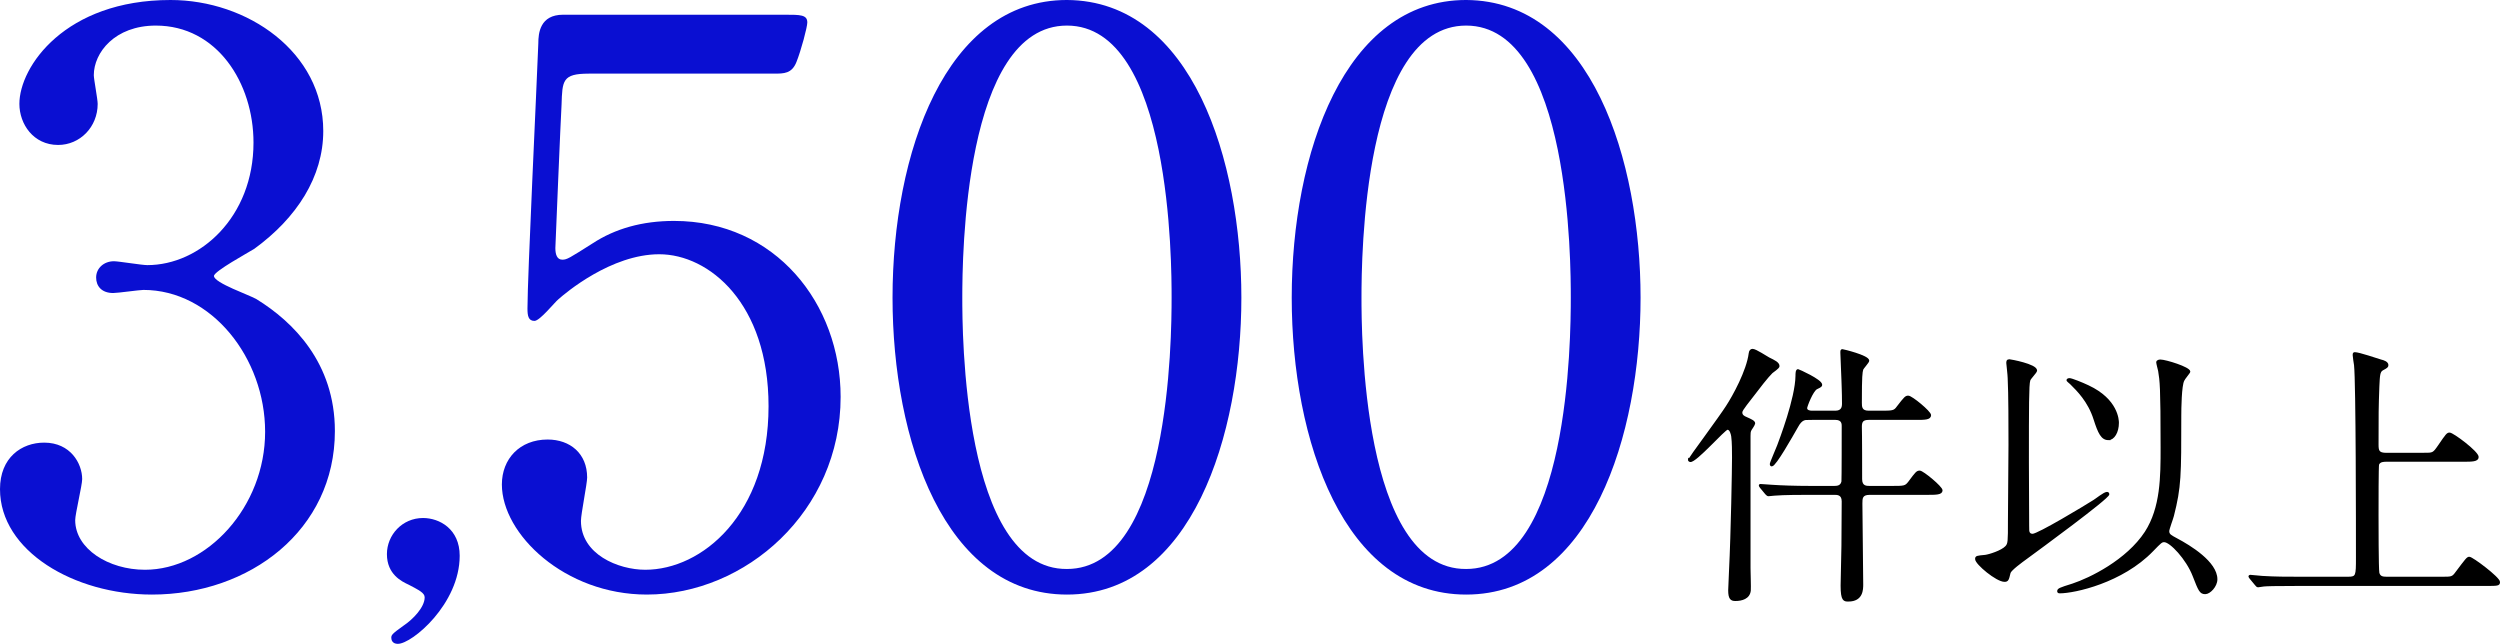 <?xml version="1.0" encoding="UTF-8"?>
<svg id="_レイヤー_2" data-name="レイヤー 2" xmlns="http://www.w3.org/2000/svg" width="274.148" height="70.604" viewBox="0 0 274.148 70.604">
  <defs>
    <style>
      .cls-1 {
        stroke: #000;
        stroke-miterlimit: 10;
        stroke-width: .2px;
      }

      .cls-2 {
        fill: #0a0fd2;
      }
    </style>
  </defs>
  <g id="_レイヤー_4" data-name="レイヤー 4">
    <g>
      <path class="cls-2" d="M35.448,14.366c0,5.015-2.89,9.521-7.565,12.921-.68.425-4.42,2.465-4.42,2.975,0,.765,3.995,2.125,4.675,2.55,3.995,2.465,8.585,6.971,8.585,14.451,0,10.881-9.351,17.937-20.062,17.937-8.5,0-16.661-4.76-16.661-11.561,0-3.485,2.38-5.101,4.845-5.101,2.891,0,4.166,2.295,4.166,3.996,0,.68-.765,3.825-.765,4.505,0,3.145,3.655,5.44,7.651,5.44,6.8,0,13.176-6.886,13.176-15.131,0-8.076-5.865-15.556-13.346-15.556-.425,0-2.805.34-3.315.34-1.275,0-1.87-.765-1.87-1.7,0-1.02.85-1.785,1.955-1.785.51,0,3.06.425,3.655.425,5.78,0,11.646-5.271,11.646-13.431,0-6.545-3.996-12.836-10.711-12.836-4.505,0-6.801,2.975-6.801,5.44,0,.425.425,2.635.425,3.145,0,2.55-1.955,4.505-4.335,4.505-2.72,0-4.25-2.295-4.25-4.505C2.125,7.311,7.141,0,18.702,0c8.416,0,16.746,5.695,16.746,14.366Z"/>
      <path class="cls-2" d="M44.229,68.625c1.08-.72,2.34-2.04,2.34-3.12,0-.48-.6-.78-1.74-1.38-.78-.36-2.4-1.14-2.4-3.36,0-2.1,1.68-3.96,3.96-3.96,1.8,0,4.02,1.2,4.02,4.14,0,5.279-5.22,9.659-6.78,9.659-.6,0-.72-.42-.72-.66,0-.3.06-.42,1.32-1.32Z"/>
      <path class="cls-2" d="M64.556,8.076c-2.891,0-2.891.765-2.976,3.4-.085,1.275-.68,15.641-.68,15.726,0,.68.17,1.275.765,1.275.51,0,.765-.17,3.315-1.785,2.465-1.615,5.44-2.465,8.926-2.465,11.136,0,18.276,9.096,18.276,19.296,0,12.581-10.456,21.677-21.251,21.677-9.011,0-15.896-6.631-15.896-12.071,0-2.805,1.955-4.93,5.016-4.93,2.465,0,4.335,1.53,4.335,4.166,0,.68-.68,3.995-.68,4.76,0,3.655,4.08,5.355,7.056,5.355,6.205,0,13.516-6.036,13.516-17.937,0-11.306-6.545-16.661-11.986-16.661-5.271,0-10.286,4.25-11.051,4.93-.425.34-2.04,2.38-2.635,2.38-.68,0-.765-.595-.765-1.36,0-3.4,1.02-24.482,1.19-29.072,0-1.105.17-3.145,2.72-3.145h24.312c1.7,0,2.465,0,2.465.85,0,.51-.68,3.06-1.19,4.335-.51,1.275-1.36,1.275-2.465,1.275h-20.316Z"/>
      <path class="cls-2" d="M117.001,65.2c-13.431,0-19.126-16.917-19.126-32.558,0-15.812,5.781-32.643,19.126-32.643,13.771.085,19.127,17.681,19.127,32.643,0,15.046-5.44,32.558-19.127,32.558ZM117.001,2.805c-11.306,0-11.476,25.502-11.476,29.837,0,3.485,0,29.837,11.476,29.752,11.306,0,11.476-25.332,11.476-29.752,0-3.57,0-29.837-11.476-29.837Z"/>
      <path class="cls-2" d="M160.776,65.2c-13.431,0-19.126-16.917-19.126-32.558,0-15.812,5.781-32.643,19.126-32.643,13.771.085,19.127,17.681,19.127,32.643,0,15.046-5.44,32.558-19.127,32.558ZM160.776,2.805c-11.306,0-11.476,25.502-11.476,29.837,0,3.485,0,29.837,11.476,29.752,11.306,0,11.476-25.332,11.476-29.752,0-3.57,0-29.837-11.476-29.837Z"/>
      <path class="cls-1" d="M185.202,50.416c0-.06,3.54-4.86,4.14-5.82.75-1.14,2.28-3.93,2.52-5.85.03-.3.18-.39.33-.39.33,0,1.53.81,1.77.93.6.3,1.08.51,1.08.87,0,.18-.66.6-.75.69-.51.51-1.17,1.35-2.82,3.51-.33.45-.51.69-.51.87,0,.33.24.48.54.6.54.24.87.39.87.6,0,.12-.33.6-.39.69-.12.21-.12.42-.12.69v14.489c0,.39.06,2.13.03,2.46-.09.84-.9,1.05-1.59,1.05-.45,0-.69-.15-.69-1.08,0-.15.09-1.92.09-2.13.21-4.17.33-11.34.33-12.42,0-.6,0-1.709-.09-2.34-.03-.18-.15-.81-.51-.81-.33,0-3.48,3.63-4.08,3.54-.12-.03-.15-.09-.15-.15ZM198.281,45.946c-.36,0-.75,0-1.2.84-.57.99-2.4,4.26-2.79,4.26-.09,0-.12-.09-.12-.15,0-.15.69-1.71.81-2.04.21-.57,1.98-5.16,2.01-7.649,0-.21,0-.63.18-.63.03,0,2.55,1.11,2.55,1.62,0,.12-.06.18-.51.39-.48.24-1.14,1.98-1.14,2.16,0,.33.39.39.63.39h2.55c.75,0,.84-.48.84-.87,0-1.35-.06-2.25-.06-2.58,0-.42-.12-2.52-.12-3,0-.21,0-.3.12-.3.06,0,2.85.66,2.85,1.17,0,.15-.6.78-.66.96-.09.36-.15.6-.15,3.66,0,.42,0,.96.84.96h1.26c1.38,0,1.56,0,1.92-.51.81-1.05.9-1.14,1.17-1.14.36,0,2.4,1.68,2.4,2.04,0,.42-.6.42-1.59.42h-5.16c-.66,0-.84.27-.84.84.03.84.03,4.83.03,5.76,0,.84.57.84.93.84h2.399c1.38,0,1.53,0,1.92-.51.78-1.05.87-1.17,1.17-1.17.33,0,2.4,1.71,2.4,2.07,0,.39-.63.39-1.62.39h-6.27c-.9,0-.9.48-.9,1.05,0,1.26.09,7.439.09,8.85,0,.57,0,1.8-1.53,1.8-.45,0-.75,0-.75-1.65,0-.6.09-3.66.09-4.35,0-1.62.03-3.27.03-4.89,0-.81-.6-.81-.87-.81h-2.82c-.72,0-2.76,0-3.81.09-.09,0-.51.06-.63.06-.09,0-.15-.06-.27-.18l-.57-.69q-.12-.15-.12-.21c0-.06.06-.06.09-.06.21,0,1.11.09,1.32.09.87.06,2.43.12,4.14.12h2.64c.3,0,.75-.03.87-.57.03-.18.03-5.76.03-6.12,0-.18,0-.75-.78-.75h-3Z"/>
      <path class="cls-1" d="M222.419,57.975c0,.24,0,.66.48.66.6,0,5.73-3.09,6.72-3.72.21-.12,1.14-.87,1.41-.87.06,0,.18,0,.18.15,0,.42-7.62,6-8.97,6.99-.54.39-1.77,1.29-1.86,1.62-.18.75-.21.9-.57.9-.84,0-3.12-1.89-3.12-2.4,0-.27.09-.27,1.02-.36.45-.06,1.8-.48,2.28-.99.3-.33.3-.57.3-2.85,0-1.2.06-7.02.06-8.34,0-1.8,0-5.7-.09-7.32,0-.27-.15-1.59-.15-1.62,0-.18,0-.33.24-.33.09,0,2.94.51,2.94,1.14,0,.18-.72.87-.75,1.08-.15.48-.15,2.85-.15,9,0,1.05.03,6.12.03,7.26ZM225.689,64.845c0-.24.15-.3,1.59-.75,1.92-.63,5.97-2.61,8.01-5.729,1.74-2.7,1.74-6.12,1.74-9.27,0-6.78-.09-7.32-.27-8.43-.03-.15-.21-.81-.21-.93,0-.18.24-.21.36-.21.57,0,3.18.81,3.18,1.23,0,.09-.6.78-.66.96-.3.57-.33,3.12-.33,3.87,0,6.569,0,7.799-.81,10.979-.06.27-.51,1.44-.51,1.68,0,.42.3.54.9.87,1.47.78,4.379,2.55,4.379,4.41,0,.75-.75,1.53-1.229,1.53-.54,0-.66-.3-1.29-1.92-.72-1.86-2.52-3.78-3.21-3.78-.3,0-.39.09-1.29,1.02-3.33,3.45-8.55,4.59-10.169,4.59-.06,0-.18,0-.18-.12ZM231.209,48.166c-.72,0-1.05-.69-1.53-2.19-.63-2.01-1.92-3.24-2.52-3.84-.06-.09-.45-.36-.45-.45,0-.06.09-.12.24-.12.21,0,1.35.45,2.04.78,3.21,1.5,3.27,3.75,3.27,4.02,0,1.02-.48,1.8-1.05,1.8Z"/>
      <path class="cls-1" d="M265.769,49.755c1.05,0,1.08,0,1.68-.87.84-1.23.93-1.35,1.17-1.35.36,0,3.09,2.04,3.09,2.58,0,.42-.63.42-1.62.42h-8.399c-.27,0-.75,0-.9.39-.06.21-.06,4.23-.06,5.55,0,.69,0,5.94.09,6.36.12.45.45.51.9.51h6.06c1.05,0,1.17,0,1.56-.54,1.11-1.47,1.23-1.65,1.44-1.65.33,0,3.27,2.22,3.27,2.67,0,.33-.15.33-1.53.33h-20.489c-2.61,0-3.48.03-3.78.06-.09,0-.54.09-.63.09-.12,0-.15-.09-.27-.21l-.57-.69c-.06-.09-.12-.15-.12-.18,0-.06.03-.09.09-.09.21,0,1.14.12,1.32.12,1.47.09,2.7.09,4.11.09h5.31c.96,0,.96-.21.96-2.189,0-2.97,0-19.199-.21-21.119-.03-.18-.15-.96-.15-1.11,0-.09,0-.21.12-.21.48,0,2.46.69,2.88.81.27.06.72.21.72.51,0,.18-.09.24-.54.48-.39.21-.39.66-.45,1.83-.09,2.46-.09,2.97-.09,6.39,0,.69.06,1.02.96,1.02h4.08Z"/>
    </g>
  </g>
</svg>